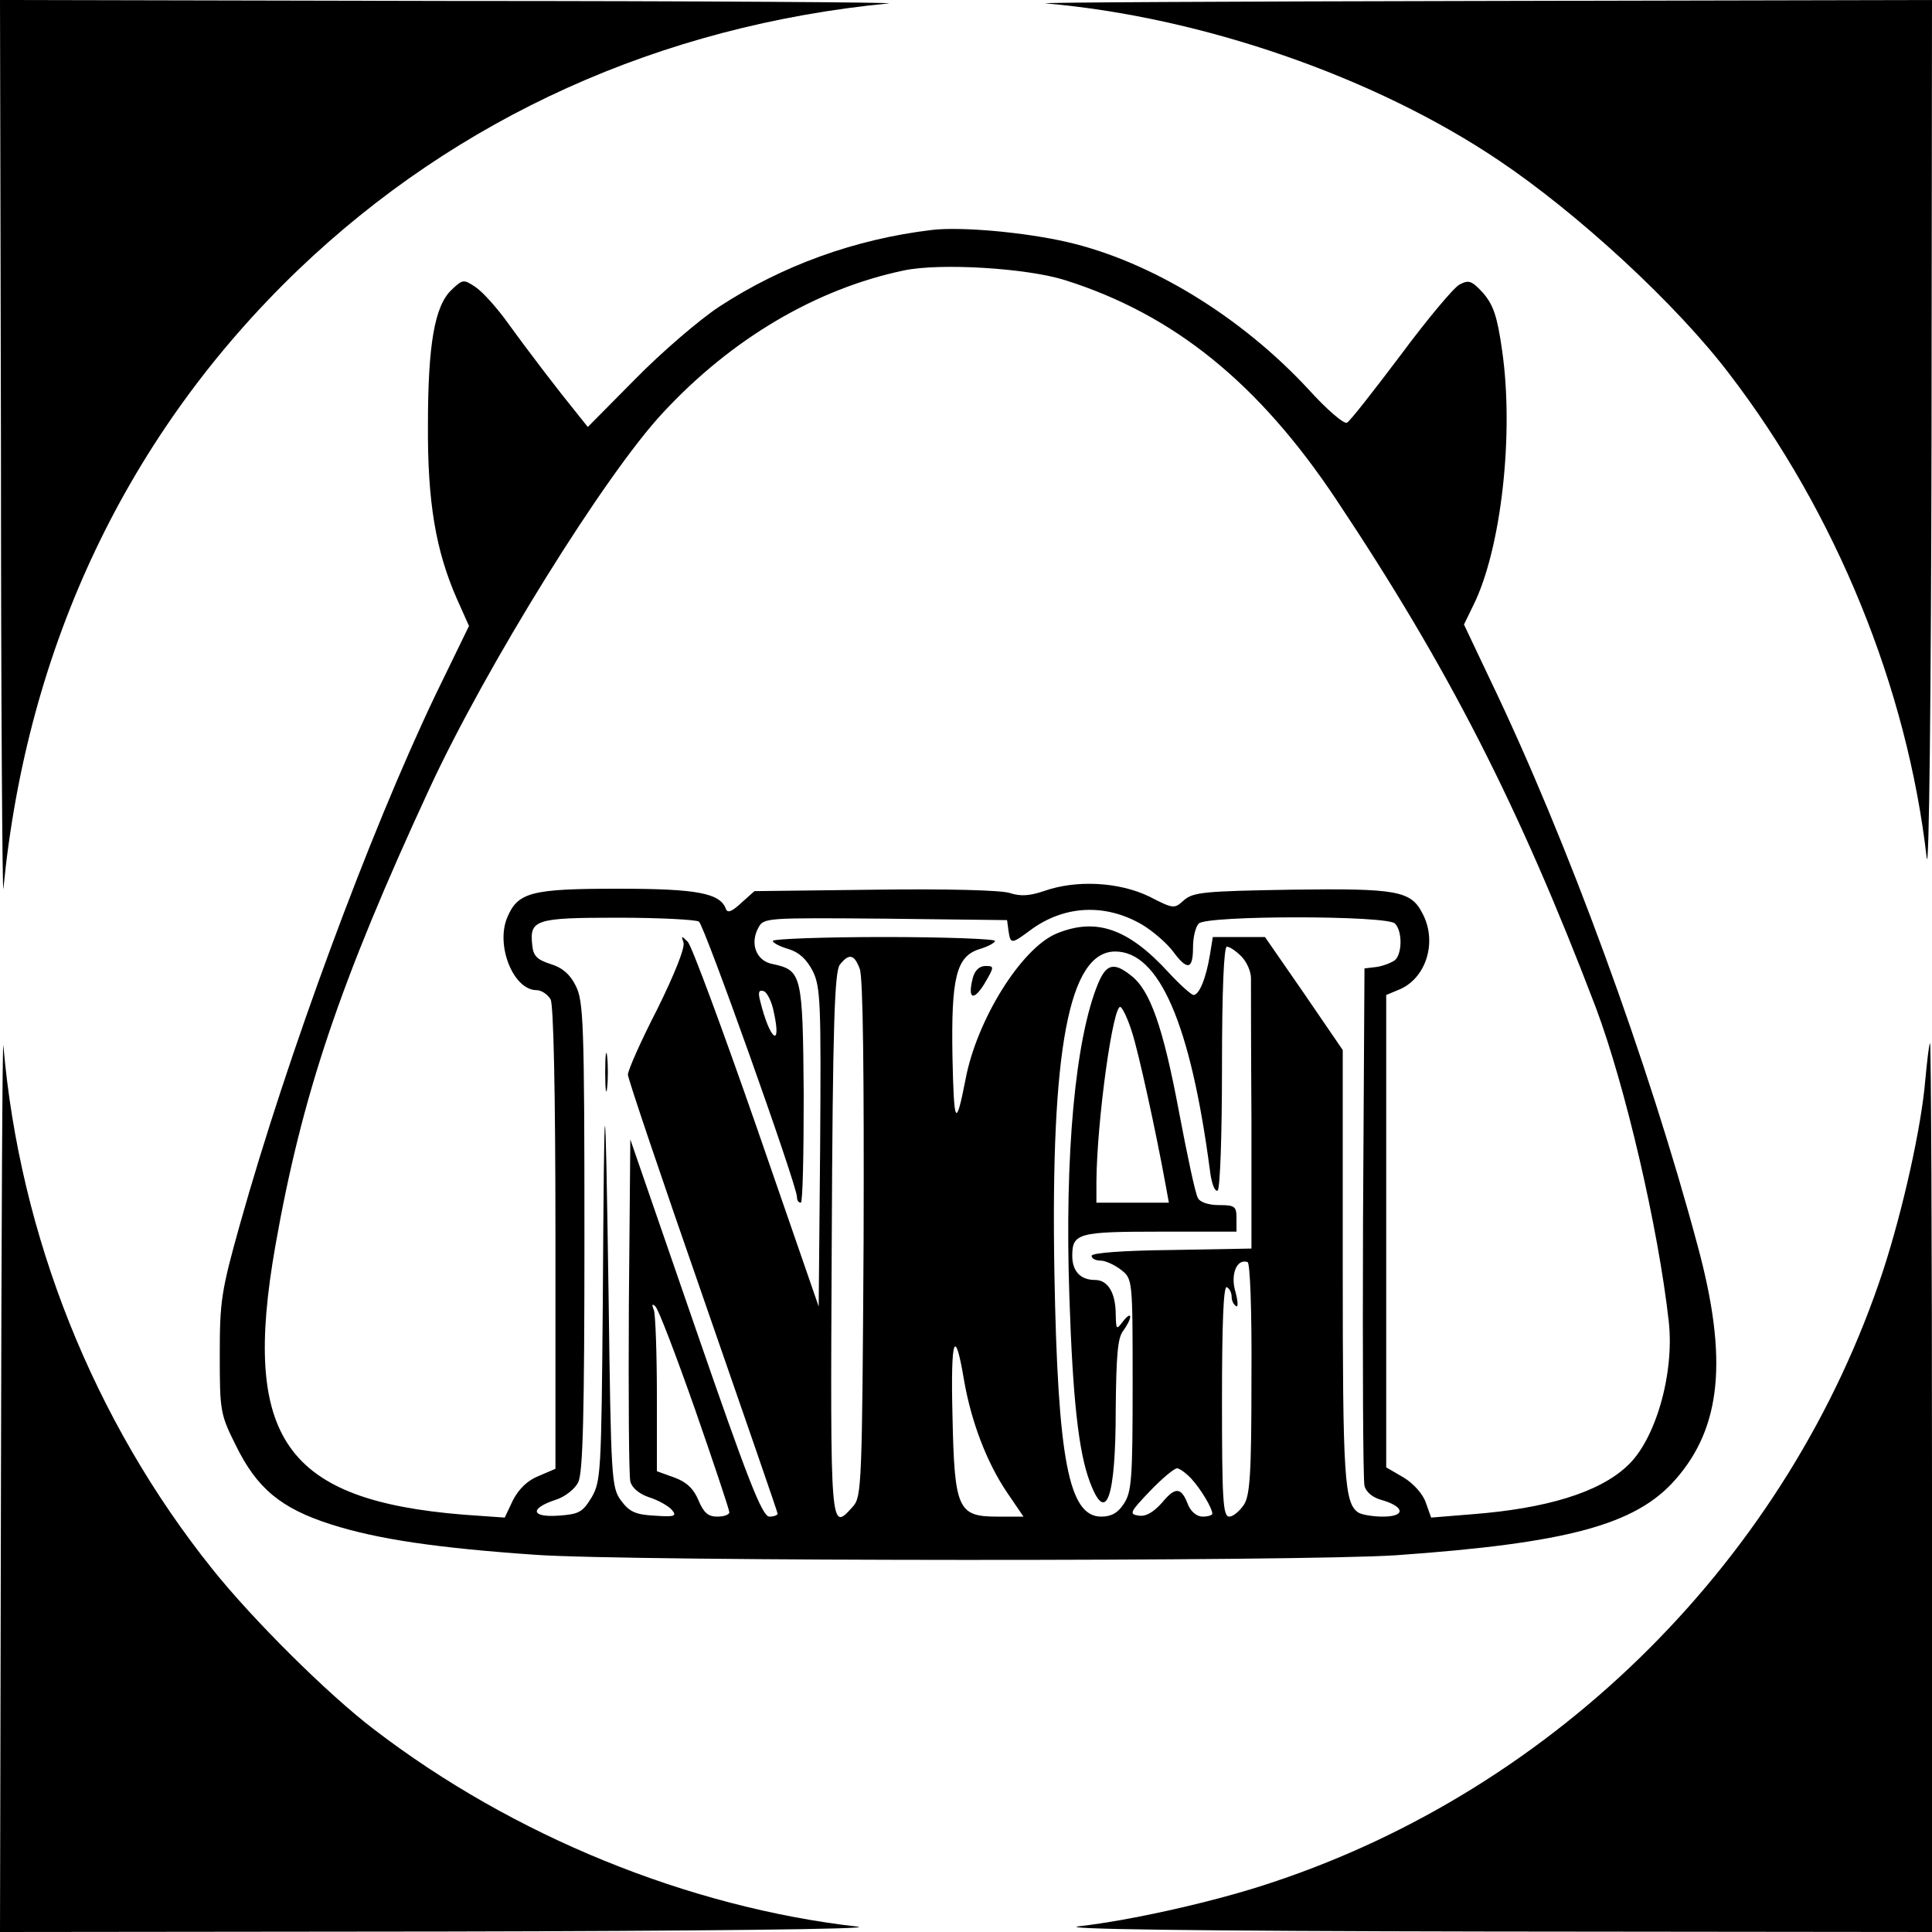<?xml version="1.0" standalone="no"?>
<!DOCTYPE svg PUBLIC "-//W3C//DTD SVG 20010904//EN"
 "http://www.w3.org/TR/2001/REC-SVG-20010904/DTD/svg10.dtd">
<svg version="1.0" xmlns="http://www.w3.org/2000/svg"
 width="400pt" height="400pt" viewBox="0 0 400 400"
 preserveAspectRatio="xMidYMid meet">

<g transform="translate(0,400) scale(0.1,-0.1)"
fill="#000000" stroke="none">
<path d="M2 3063 c0 -516 3 -922 5 -903 49 504 258 943 610 1281 330 316 750
506 1223 552 19 2 -387 5 -902 5 l-938 2 2 -937z"/>
<path d="M2165 3993 c323 -28 681 -152 938 -325 164 -110 369 -299 478 -443
220 -287 368 -650 408 -1001 5 -39 9 334 10 854 l1 922 -937 -2 c-516 -1 -920
-3 -898 -5z"/>
<path d="M1930 3524 c-160 -19 -311 -74 -441 -159 -41 -27 -119 -94 -173 -149
l-99 -100 -24 30 c-35 43 -95 121 -142 186 -23 32 -53 65 -67 74 -24 16 -26
16 -49 -6 -35 -33 -49 -112 -49 -280 -1 -159 16 -260 60 -360 l25 -56 -70
-144 c-137 -287 -306 -745 -404 -1094 -39 -139 -42 -160 -42 -271 0 -116 1
-123 33 -187 44 -90 94 -131 197 -164 97 -31 221 -49 423 -63 194 -14 1588
-14 1782 -1 355 25 497 63 579 157 95 108 109 250 46 483 -102 381 -270 840
-429 1171 l-55 116 19 39 c58 116 85 355 60 528 -10 71 -18 94 -39 119 -24 26
-30 28 -49 18 -12 -6 -67 -72 -122 -146 -55 -73 -105 -137 -111 -140 -6 -4
-42 27 -80 69 -139 150 -326 265 -500 305 -87 20 -218 32 -279 25z m275 -104
c225 -71 401 -213 562 -455 232 -348 378 -634 537 -1051 61 -163 129 -454 151
-650 12 -109 -28 -247 -87 -300 -58 -54 -166 -87 -319 -99 l-86 -7 -11 31 c-6
18 -26 40 -46 52 l-36 21 0 489 0 489 24 10 c58 22 83 99 51 159 -24 47 -53
52 -272 49 -179 -3 -203 -5 -222 -22 -20 -18 -21 -18 -72 8 -62 30 -151 35
-218 11 -30 -10 -48 -11 -70 -4 -17 6 -129 9 -279 7 l-250 -3 -28 -25 c-18
-17 -28 -21 -31 -12 -12 33 -60 42 -223 42 -180 0 -208 -7 -230 -60 -24 -58
13 -150 61 -150 10 0 23 -9 29 -19 6 -13 10 -187 10 -496 l0 -476 -35 -15
c-23 -9 -41 -27 -53 -50 l-17 -36 -85 6 c-369 30 -460 158 -390 556 55 312
133 545 319 947 117 253 364 651 484 779 142 153 317 256 498 294 75 16 255 5
334 -20z m159 -1334 c22 -13 51 -38 64 -55 30 -41 42 -39 42 7 0 21 5 43 12
50 17 17 389 17 406 0 16 -16 15 -63 0 -76 -7 -5 -24 -12 -38 -14 l-25 -3 -3
-525 c-1 -289 0 -534 3 -546 3 -13 17 -25 37 -30 47 -14 48 -34 1 -34 -21 0
-43 4 -50 8 -30 19 -33 70 -33 511 l0 447 -80 117 -81 117 -54 0 -54 0 -6 -37
c-8 -48 -22 -83 -34 -83 -4 0 -28 21 -51 46 -84 92 -151 115 -233 81 -73 -31
-165 -179 -188 -302 -20 -102 -24 -95 -27 46 -3 166 8 209 56 224 17 5 32 13
32 17 0 4 -103 8 -230 8 -126 0 -230 -4 -230 -8 0 -4 15 -12 33 -17 22 -7 37
-21 50 -46 16 -33 17 -68 15 -365 l-3 -329 -128 370 c-71 204 -135 377 -143
385 -13 13 -14 13 -9 -1 4 -10 -18 -65 -54 -138 -34 -66 -61 -127 -61 -136 0
-8 70 -215 155 -459 85 -245 155 -447 155 -450 0 -3 -8 -6 -17 -6 -15 0 -45
77 -153 390 l-135 391 -3 -343 c-1 -189 0 -353 3 -365 3 -13 18 -26 39 -33 19
-6 40 -18 47 -26 11 -13 6 -15 -36 -12 -39 2 -52 8 -69 31 -20 27 -21 42 -26
425 -7 472 -9 469 -12 -18 -3 -347 -4 -367 -23 -400 -19 -31 -26 -35 -69 -38
-57 -4 -60 15 -5 33 19 6 40 23 46 36 10 18 13 144 13 509 0 442 -2 488 -18
519 -11 23 -28 38 -52 45 -28 9 -36 17 -38 39 -6 53 6 57 177 57 86 0 161 -4
168 -8 11 -7 203 -546 203 -570 0 -7 3 -12 8 -12 4 0 6 101 6 225 -2 248 -4
256 -64 269 -34 6 -48 42 -30 75 11 21 15 21 263 19 l252 -3 3 -22 c4 -28 6
-28 45 1 70 52 155 56 231 12z m206 -66 c11 -11 20 -31 20 -45 0 -14 0 -145 1
-292 l0 -268 -166 -3 c-99 -1 -165 -6 -165 -12 0 -6 9 -10 19 -10 10 0 29 -9
42 -19 24 -19 24 -20 24 -238 0 -193 -2 -222 -18 -246 -12 -19 -26 -27 -47
-27 -67 0 -90 116 -97 505 -8 463 30 665 126 665 91 0 156 -150 196 -453 3
-26 10 -45 16 -42 5 4 9 112 9 256 0 159 4 249 10 249 6 0 19 -9 30 -20z
m-790 -26 c7 -17 9 -221 8 -559 -3 -508 -4 -534 -22 -554 -47 -52 -47 -59 -44
542 2 460 6 567 17 580 19 24 30 21 41 -9z m-178 -89 c17 -77 -8 -59 -28 22
-5 19 -3 24 7 21 7 -2 17 -22 21 -43z m989 -759 c0 -197 -3 -243 -16 -262 -9
-13 -22 -24 -30 -24 -13 0 -15 35 -15 241 0 157 3 238 10 234 6 -3 10 -12 10
-20 0 -8 4 -16 9 -19 5 -4 4 10 -1 29 -11 35 2 70 25 62 5 -1 9 -97 8 -241z
m-1152 -64 c39 -112 71 -208 71 -213 0 -5 -11 -9 -25 -9 -19 0 -28 8 -39 34
-10 24 -25 38 -50 47 l-36 13 0 157 c0 87 -3 166 -6 176 -5 12 -4 15 3 8 6 -5
43 -102 82 -213z m557 60 c15 -86 47 -170 89 -232 l34 -50 -54 0 c-82 0 -89
15 -93 210 -4 161 5 186 24 72z m471 -204 c20 -22 43 -61 43 -72 0 -3 -9 -6
-20 -6 -12 0 -24 10 -30 24 -14 37 -26 39 -54 5 -18 -20 -33 -29 -48 -27 -21
3 -19 7 23 51 25 26 50 47 56 47 5 0 19 -10 30 -22z"/>
<path d="M2014 1975 c-11 -43 1 -49 24 -12 21 36 21 37 2 37 -12 0 -22 -9 -26
-25z"/>
<path d="M1253 1780 c0 -36 2 -50 4 -32 2 17 2 47 0 65 -2 17 -4 3 -4 -33z"/>
<path d="M2274 1965 c-48 -115 -70 -356 -60 -649 7 -213 19 -321 42 -383 34
-92 54 -36 54 150 1 109 4 147 15 161 8 11 15 24 15 30 0 5 -7 1 -15 -10 -14
-18 -14 -17 -15 14 0 45 -16 72 -43 72 -30 0 -47 18 -47 50 0 47 13 50 182 50
l158 0 0 28 c0 24 -3 27 -36 27 -22 0 -40 6 -44 15 -5 8 -22 88 -39 178 -33
176 -60 252 -99 282 -35 28 -51 25 -68 -15z m70 -103 c13 -40 49 -203 70 -319
l6 -33 -75 0 -75 0 0 43 c1 129 35 371 50 362 5 -3 16 -27 24 -53z"/>
<path d="M2 938 l-2 -938 923 1 c519 1 892 5 853 10 -351 40 -714 188 -1001
408 -95 72 -251 227 -335 332 -246 307 -399 690 -433 1084 -2 22 -4 -382 -5
-897z"/>
<path d="M3986 1763 c-8 -96 -46 -267 -87 -393 -195 -593 -674 -1072 -1267
-1268 -116 -39 -291 -78 -397 -90 -53 -6 234 -10 843 -11 l922 -1 0 920 c0
506 -2 920 -4 920 -2 0 -6 -35 -10 -77z"/>
</g>
</svg>
